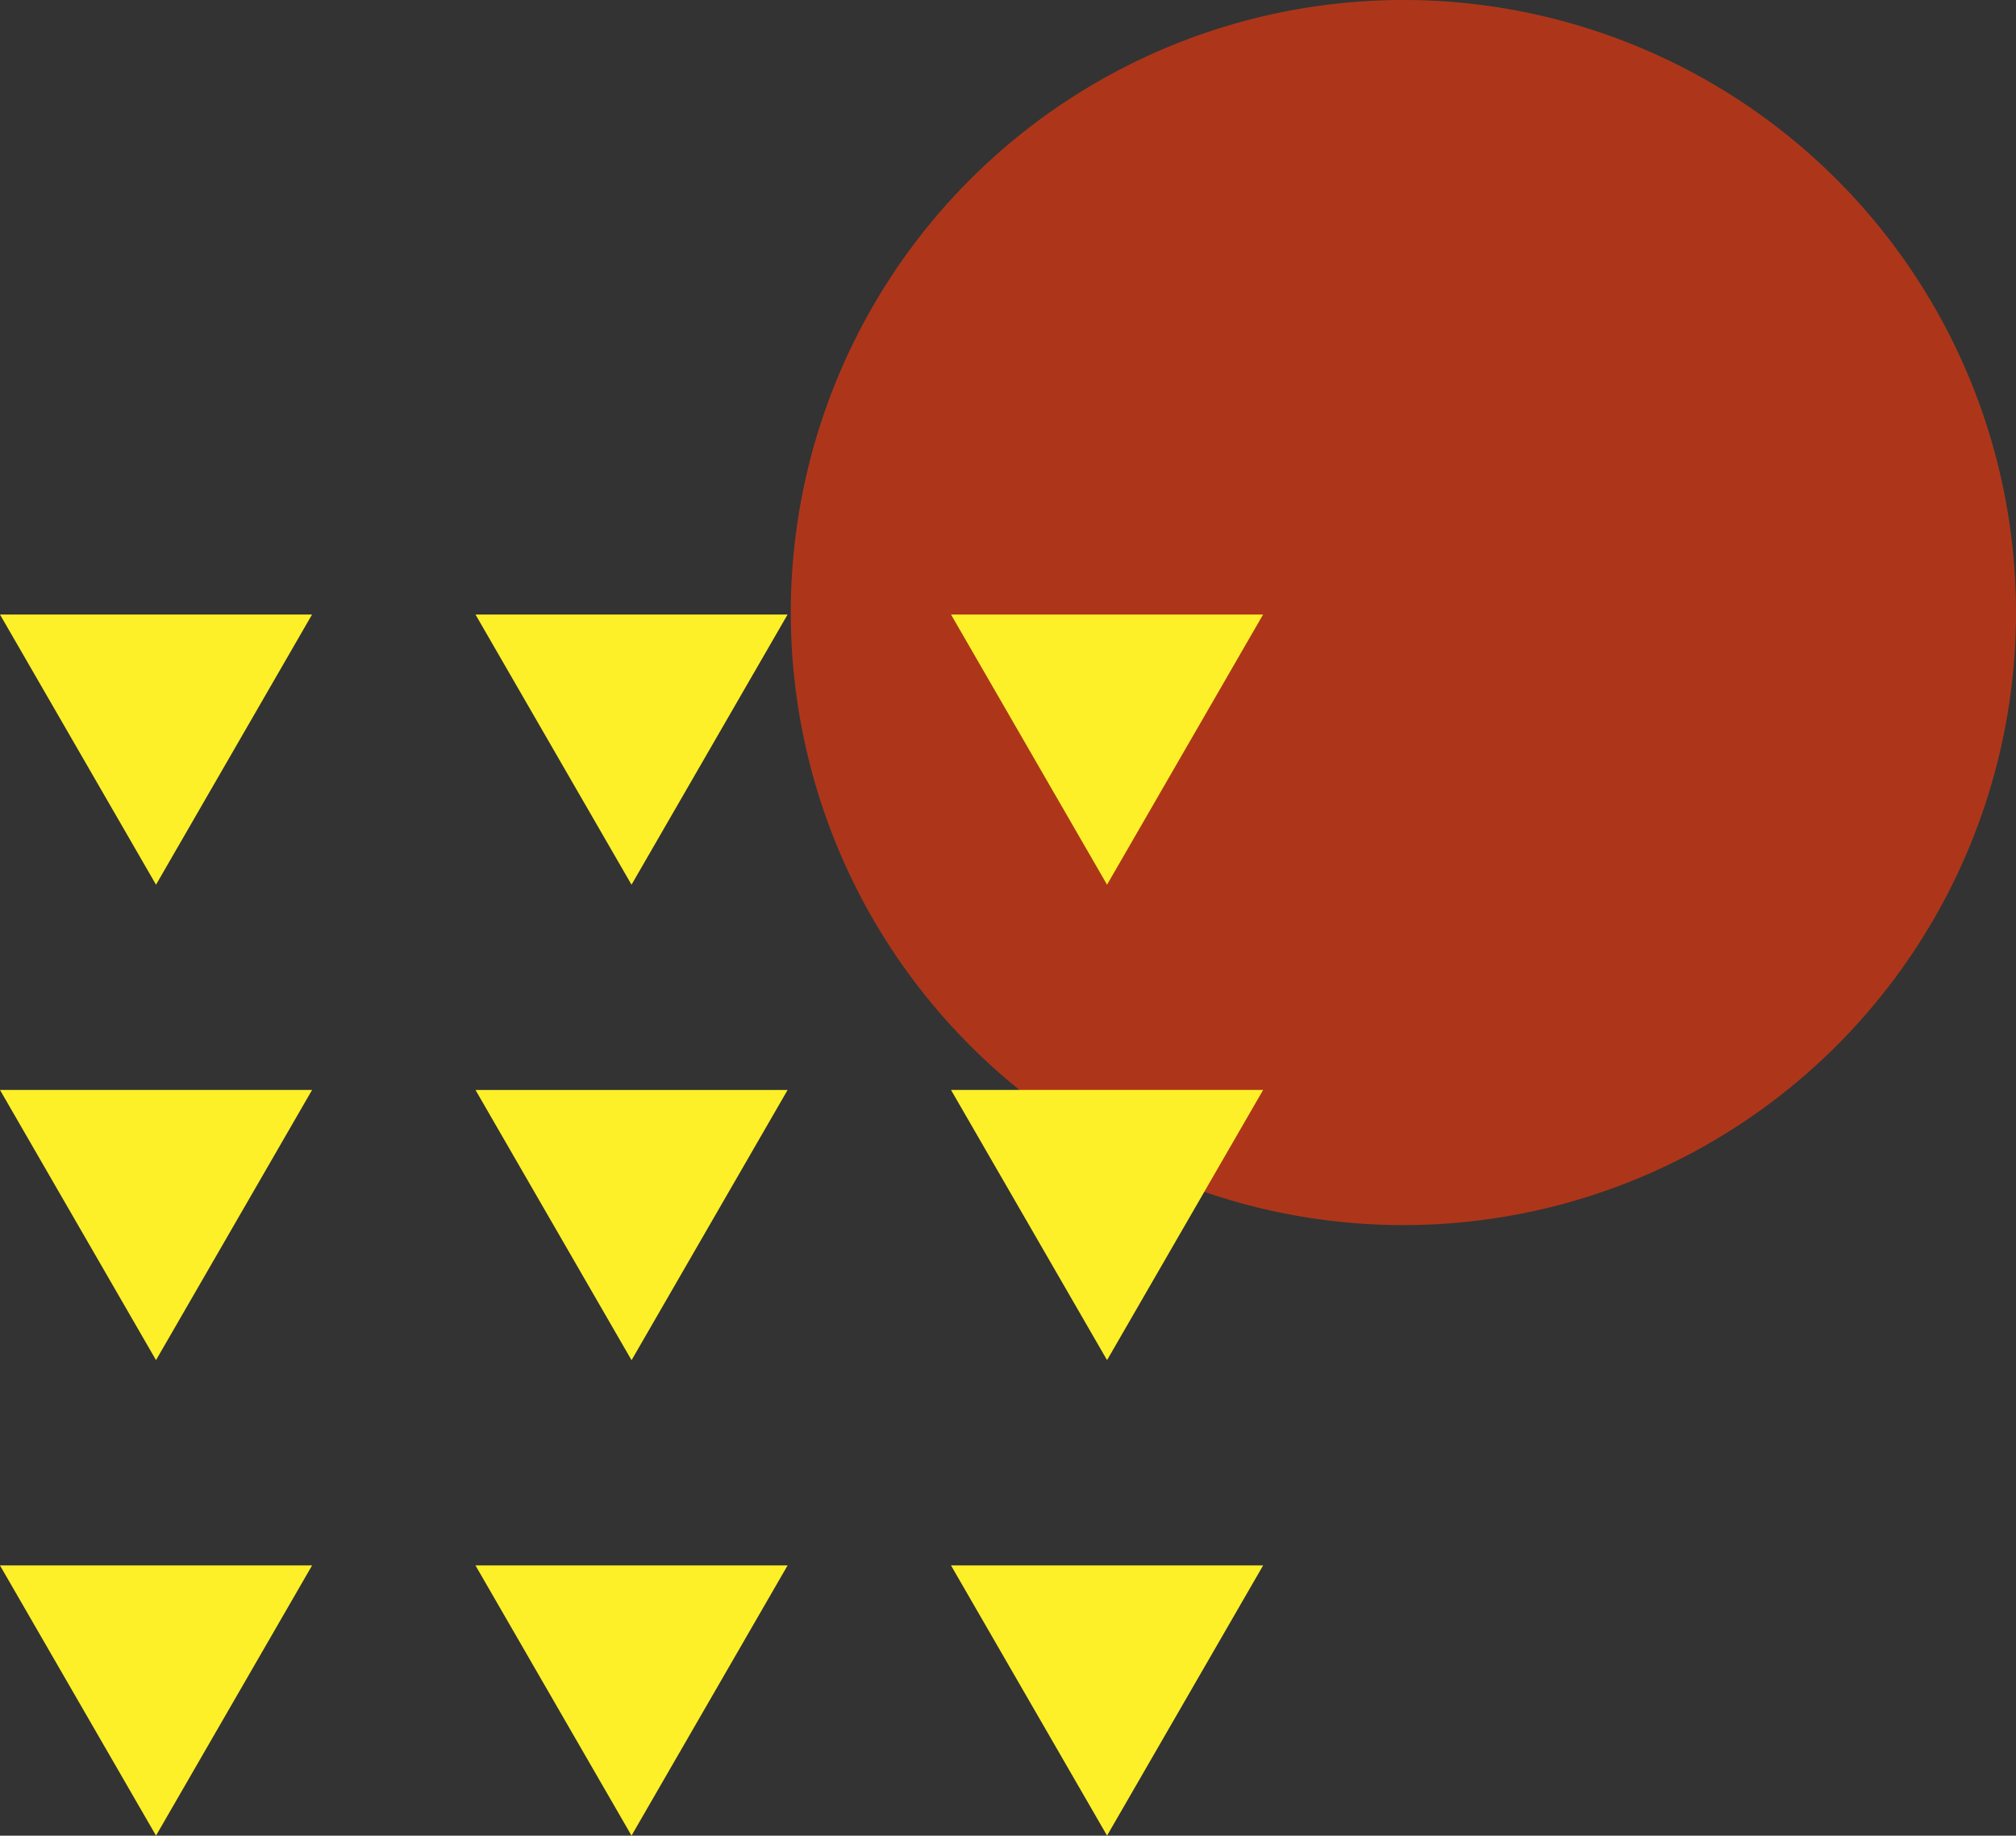 <svg xmlns="http://www.w3.org/2000/svg" width="64.906" height="59.106" viewBox="0 0 64.906 59.106">
  <rect x="0" y="0" width="64.906" height="59.106" fill="#333333" stroke="none"/>
  <g id="deco4" transform="translate(-1098.667 -2308.341)">
    <path id="パス_446" data-name="パス 446" d="M39.446,19.723A19.723,19.723,0,1,1,19.723,0,19.723,19.723,0,0,1,39.446,19.723" transform="translate(1124.127 2308.341)" fill="#ff3a0b" opacity="0.6"/>
    <g id="deco" transform="translate(35.358 2042.773)">
      <path id="パス_469" data-name="パス 469" d="M0,35.435l5.024,8.7,5.025-8.7Z" transform="translate(1063.308 280.537)" fill="#fdf028"/>
      <path id="パス_470" data-name="パス 470" d="M0,17.717l5.024,8.7,5.025-8.7Z" transform="translate(1063.308 282.945)" fill="#fdf028"/>
      <path id="パス_471" data-name="パス 471" d="M0,0,5.024,8.7,10.048,0Z" transform="translate(1063.308 285.354)" fill="#fdf028"/>
      <path id="パス_472" data-name="パス 472" d="M17.717,35.435l5.024,8.7,5.025-8.7Z" transform="translate(1060.9 280.537)" fill="#fdf028"/>
      <path id="パス_473" data-name="パス 473" d="M22.742,26.419l5.024-8.7H17.718Z" transform="translate(1060.9 282.945)" fill="#fdf028"/>
      <path id="パス_474" data-name="パス 474" d="M17.717,0l5.024,8.7L27.766,0Z" transform="translate(1060.9 285.354)" fill="#fdf028"/>
      <path id="パス_475" data-name="パス 475" d="M35.435,35.435l5.024,8.7,5.025-8.7Z" transform="translate(1058.492 280.537)" fill="#fdf028"/>
      <path id="パス_476" data-name="パス 476" d="M35.435,17.717l5.024,8.7,5.025-8.7Z" transform="translate(1058.492 282.945)" fill="#fdf028"/>
      <path id="パス_477" data-name="パス 477" d="M35.435,0l5.024,8.7L45.483,0Z" transform="translate(1058.492 285.354)" fill="#fdf028"/>
    </g>
  </g>
</svg>
